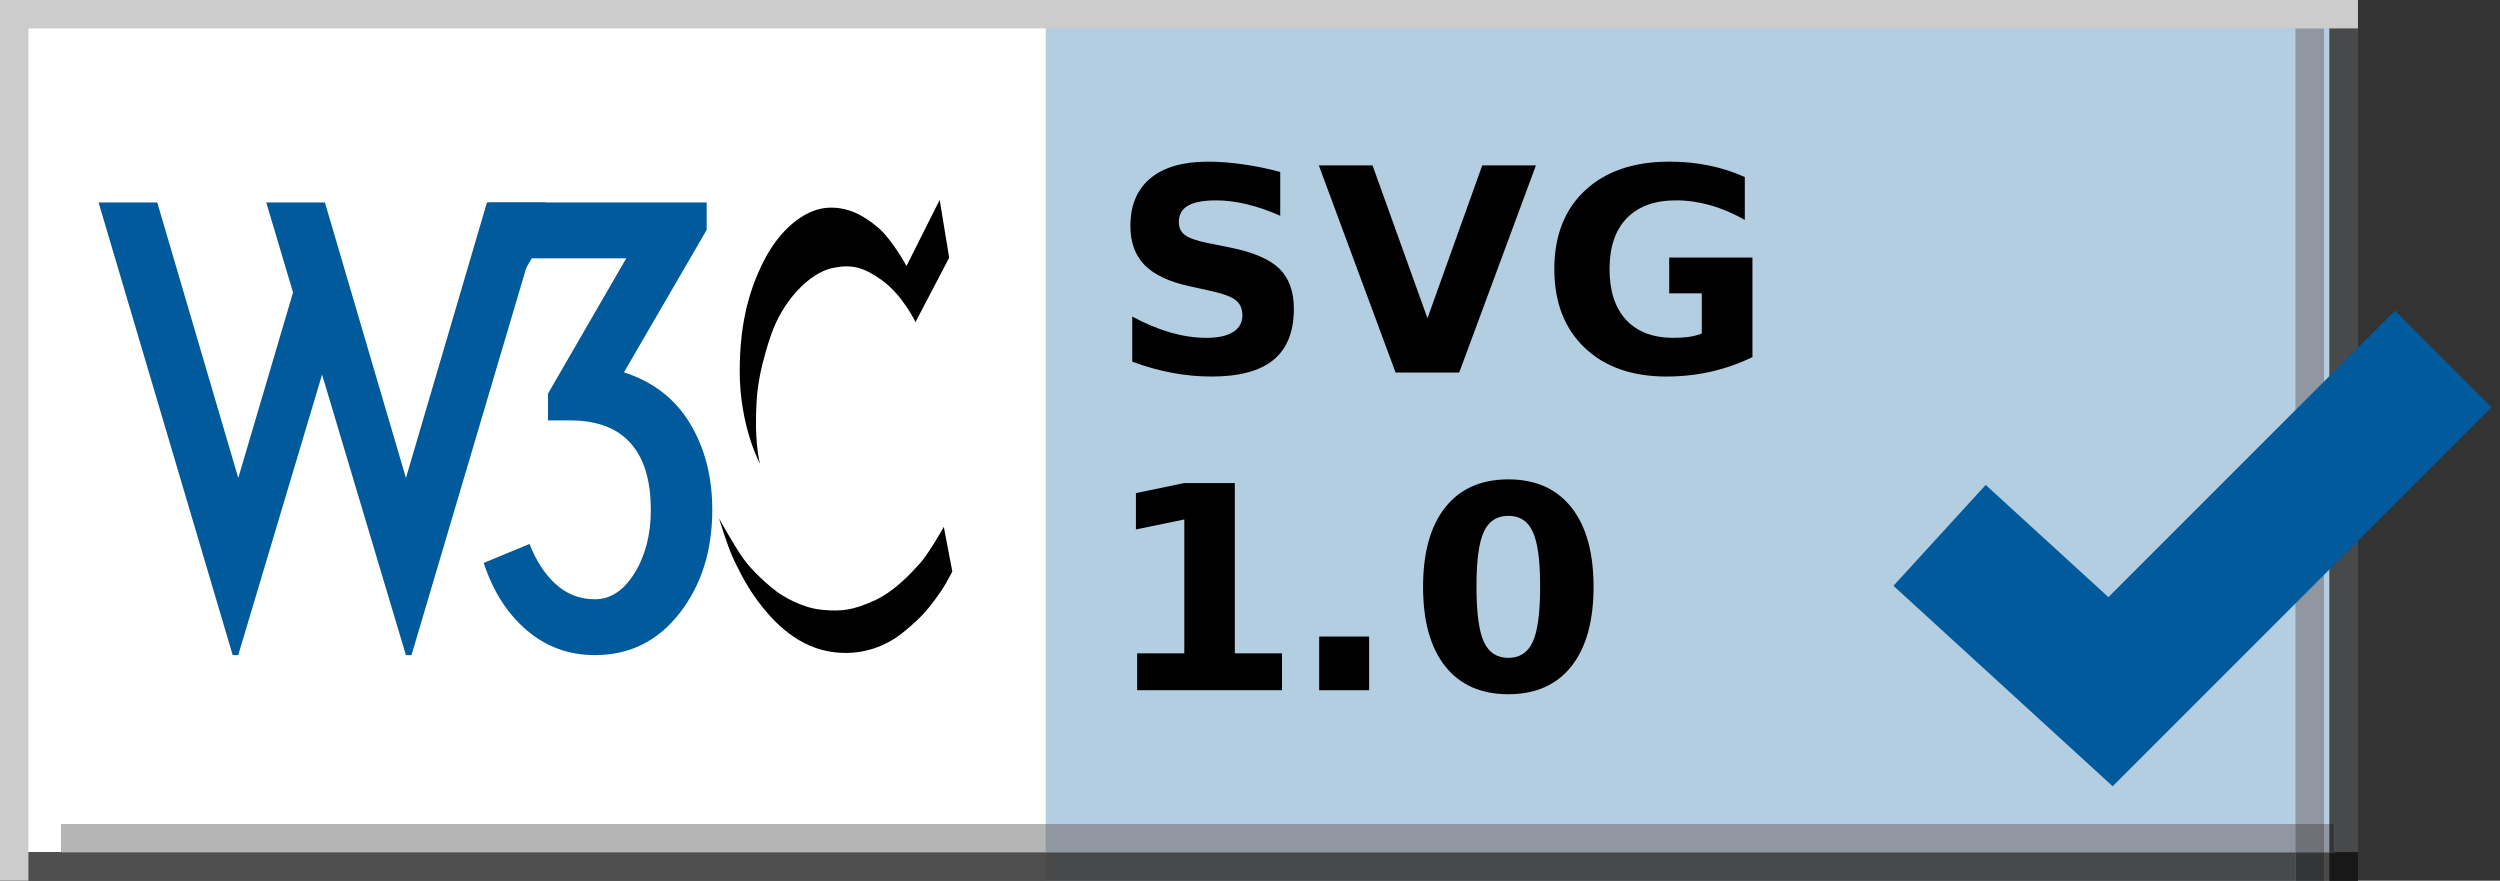 <?xml version='1.0' encoding='iso-8859-1'?>
<!DOCTYPE svg PUBLIC "-//W3C//DTD SVG 1.1//EN" "http://www.w3.org/Graphics/SVG/1.1/DTD/svg11.dtd">
<svg xmlns='http://www.w3.org/2000/svg' xml:space='preserve' version='1.1' overflow='visible' xmlns:xlink='http://www.w3.org/1999/xlink' viewBox='0 0 88 31'>
  <rect x="0" y="0" width="88" height="31" fill="#333333" stroke="none"/>
  <g shape-rendering='geometricPrecision' text-rendering='geometricPrecision' image-rendering='optimizeQuality'>
    <g shape-rendering='geometricPrecision' text-rendering='geometricPrecision' image-rendering='optimizeQuality'>
      <g id='Background'>
      </g>
      <g id='Guides'>
      </g>
      <g id='Foreground'>
        <g>
          <polygon points='0,0 88,0 88,31 0,31 0,0   ' fill='none'/>
          <path d='M44,15.5' fill='none'/>
        </g>
        <g>
          <polygon points='0,0 83,0 83,31 0,31 0,0   ' fill='#B3CEE1'/>
          <path d='M41.5,15.5' fill='#B3CEE1'/>
        </g>
        <g>
          <polygon points='0.365,0 36.809,0 36.809,31 0.365,31 0.365,0   ' fill='#FFFFFF'/>
          <path d='M18.587,15.5' fill='#FFFFFF'/>
        </g>
        <g>
          <polygon points='4.692,2.291 44.697,2.291 44.697,26.898 4.692,26.898 4.692,2.291   ' fill='none'/>
          <path d='M24.695,14.594' fill='none'/>
        </g>
        <g>
          <g>
            <defs>
              <polygon points='0,30 83,30 83,31 0,31 0,30     ' id='XMLID_367_'/>
            </defs>
            <use xlink:href='#XMLID_367_' fill='#504D4C'/>
            <clipPath id='XMLID_393_'>
              <use xlink:href='#XMLID_367_'/>
            </clipPath>
            <g clip-path='url(#XMLID_393_)'>
              <g>
                <polygon points='0,0 88,0 88,31 0,31 0,0      ' fill='none'/>
                <path d='M44,15.5' fill='none'/>
              </g>
              <g>
                <polygon points='0,0 83,0 83,31 0,31 0,0      ' fill='#48494B'/>
                <path d='M41.5,15.5' fill='#48494B'/>
              </g>
              <g>
                <polygon points='0.365,0 36.809,0 36.809,31 0.365,31 0.365,0      ' fill='#4F4F4F'/>
                <path d='M18.587,15.5' fill='#4F4F4F'/>
              </g>
            </g>
          </g>
        </g>
        <g>
          <g>
            <defs>
              <polygon points='82,0 83,0 83,31 82,31 82,0     ' id='XMLID_369_'/>
            </defs>
            <use xlink:href='#XMLID_369_' fill='#504D4C'/>
            <clipPath id='XMLID_394_'>
              <use xlink:href='#XMLID_369_'/>
            </clipPath>
            <g clip-path='url(#XMLID_394_)'>
              <g>
                <polygon points='0,0 88,0 88,31 0,31 0,0      ' fill='none'/>
                <path d='M44,15.5' fill='none'/>
              </g>
              <g>
                <polygon points='0,0 83,0 83,31 0,31 0,0      ' fill='#48494B'/>
                <path d='M41.5,15.5' fill='#48494B'/>
              </g>
              <g>
                <g>
                  <defs>
                    <polygon points='0,30 83,30 83,31 0,31 0,30        ' id='XMLID_371_'/>
                  </defs>
                  <use xlink:href='#XMLID_371_' fill='#191919'/>
                  <clipPath id='XMLID_395_'>
                    <use xlink:href='#XMLID_371_'/>
                  </clipPath>
                  <g clip-path='url(#XMLID_395_)'>
                    <g>
                      <polygon points='0,0 88,0 88,31 0,31 0,0         ' fill='none'/>
                      <path d='M44,15.5' fill='none'/>
                    </g>
                    <g>
                      <polygon points='0,0 83,0 83,31 0,31 0,0         ' fill='#181818'/>
                      <path d='M41.5,15.5' fill='#181818'/>
                    </g>
                    <g>
                      <polygon points='0.365,0 36.809,0 36.809,31 0.365,31 0.365,0         ' fill='#191919'/>
                      <path d='M18.587,15.5' fill='#191919'/>
                    </g>
                  </g>
                </g>
              </g>
            </g>
          </g>
        </g>
        <g>
          <polygon points='0,0 1,0 1,31 0,31 0,0   ' fill='#CCCCCC'/>
          <path d='M0.5,15.5' fill='#CCCCCC'/>
        </g>
        <g>
          <g>
            <defs>
              <polygon points='2.16,29.005 82.16,29.005 82.16,30.005 2.16,30.005 2.16,29.005     ' id='XMLID_373_'/>
            </defs>
            <use xlink:href='#XMLID_373_' fill='#9E9C9C'/>
            <clipPath id='XMLID_396_'>
              <use xlink:href='#XMLID_373_'/>
            </clipPath>
            <g clip-path='url(#XMLID_396_)'>
              <g>
                <polygon points='0,0 88,0 88,31 0,31 0,0      ' fill='none'/>
                <path d='M44,15.5' fill='none'/>
              </g>
              <g>
                <polygon points='0,0 83,0 83,31 0,31 0,0      ' fill='#9097A0'/>
                <path d='M41.5,15.5' fill='#9097A0'/>
              </g>
              <g>
                <polygon points='0.365,0 36.809,0 36.809,31 0.365,31 0.365,0      ' fill='#B5B5B5'/>
                <path d='M18.587,15.5' fill='#B5B5B5'/>
              </g>
              <g>
                <g>
                  <defs>
                    <polygon points='0,30 83,30 83,31 0,31 0,30        ' id='XMLID_375_'/>
                  </defs>
                  <use xlink:href='#XMLID_375_' fill='#383838'/>
                  <clipPath id='XMLID_397_'>
                    <use xlink:href='#XMLID_375_'/>
                  </clipPath>
                  <g clip-path='url(#XMLID_397_)'>
                    <g>
                      <polygon points='0,0 88,0 88,31 0,31 0,0         ' fill='none'/>
                      <path d='M44,15.5' fill='none'/>
                    </g>
                    <g>
                      <polygon points='0,0 83,0 83,31 0,31 0,0         ' fill='#343536'/>
                      <path d='M41.5,15.5' fill='#343536'/>
                    </g>
                    <g>
                      <polygon points='0.365,0 36.809,0 36.809,31 0.365,31 0.365,0         ' fill='#383838'/>
                      <path d='M18.587,15.5' fill='#383838'/>
                    </g>
                  </g>
                </g>
              </g>
              <g>
                <g>
                  <defs>
                    <polygon points='82,0 83,0 83,31 82,31 82,0        ' id='XMLID_377_'/>
                  </defs>
                  <use xlink:href='#XMLID_377_' fill='#383838'/>
                  <clipPath id='XMLID_398_'>
                    <use xlink:href='#XMLID_377_'/>
                  </clipPath>
                  <g clip-path='url(#XMLID_398_)'>
                    <g>
                      <polygon points='0,0 88,0 88,31 0,31 0,0         ' fill='none'/>
                      <path d='M44,15.5' fill='none'/>
                    </g>
                    <g>
                      <polygon points='0,0 83,0 83,31 0,31 0,0         ' fill='#343536'/>
                      <path d='M41.5,15.5' fill='#343536'/>
                    </g>
                    <g>
                      <g>
                        <defs>
                          <polygon points='0,30 83,30 83,31 0,31 0,30           ' id='XMLID_379_'/>
                        </defs>
                        <use xlink:href='#XMLID_379_' fill='#131313'/>
                        <clipPath id='XMLID_399_'>
                          <use xlink:href='#XMLID_379_'/>
                        </clipPath>
                        <g clip-path='url(#XMLID_399_)'>
                          <g>
                            <polygon points='0,0 88,0 88,31 0,31 0,0            ' fill='none'/>
                            <path d='M44,15.5' fill='none'/>
                          </g>
                          <g>
                            <polygon points='0,0 83,0 83,31 0,31 0,0            ' fill='#131313'/>
                            <path d='M41.5,15.5' fill='#131313'/>
                          </g>
                          <g>
                            <polygon points='0.365,0 36.809,0 36.809,31 0.365,31 0.365,0            ' fill='#131313'/>
                            <path d='M18.587,15.5' fill='#131313'/>
                          </g>
                        </g>
                      </g>
                    </g>
                  </g>
                </g>
              </g>
            </g>
          </g>
        </g>
        <g>
          <g>
            <defs>
              <polygon points='80.806,1 81.806,1 81.806,31 80.806,31 80.806,1     ' id='XMLID_381_'/>
            </defs>
            <use xlink:href='#XMLID_381_' fill='#9E9C9C'/>
            <clipPath id='XMLID_400_'>
              <use xlink:href='#XMLID_381_'/>
            </clipPath>
            <g clip-path='url(#XMLID_400_)'>
              <g>
                <polygon points='0,0 88,0 88,31 0,31 0,0      ' fill='none'/>
                <path d='M44,15.5' fill='none'/>
              </g>
              <g>
                <polygon points='0,0 83,0 83,31 0,31 0,0      ' fill='#9097A0'/>
                <path d='M41.5,15.5' fill='#9097A0'/>
              </g>
              <g>
                <g>
                  <defs>
                    <polygon points='0,30 83,30 83,31 0,31 0,30        ' id='XMLID_383_'/>
                  </defs>
                  <use xlink:href='#XMLID_383_' fill='#383838'/>
                  <clipPath id='XMLID_401_'>
                    <use xlink:href='#XMLID_383_'/>
                  </clipPath>
                  <g clip-path='url(#XMLID_401_)'>
                    <g>
                      <polygon points='0,0 88,0 88,31 0,31 0,0         ' fill='none'/>
                      <path d='M44,15.5' fill='none'/>
                    </g>
                    <g>
                      <polygon points='0,0 83,0 83,31 0,31 0,0         ' fill='#343536'/>
                      <path d='M41.5,15.5' fill='#343536'/>
                    </g>
                    <g>
                      <polygon points='0.365,0 36.809,0 36.809,31 0.365,31 0.365,0         ' fill='#383838'/>
                      <path d='M18.587,15.5' fill='#383838'/>
                    </g>
                  </g>
                </g>
              </g>
              <g>
                <g>
                  <defs>
                    <polygon points='2.16,29.005 82.16,29.005 82.16,30.005 2.16,30.005 2.16,29.005        ' id='XMLID_385_'/>
                  </defs>
                  <use xlink:href='#XMLID_385_' fill='#818181'/>
                  <clipPath id='XMLID_402_'>
                    <use xlink:href='#XMLID_385_'/>
                  </clipPath>
                  <g clip-path='url(#XMLID_402_)'>
                    <g>
                      <polygon points='0,0 88,0 88,31 0,31 0,0         ' fill='none'/>
                      <path d='M44,15.5' fill='none'/>
                    </g>
                    <g>
                      <polygon points='0,0 83,0 83,31 0,31 0,0         ' fill='#6E7176'/>
                      <path d='M41.5,15.5' fill='#6E7176'/>
                    </g>
                    <g>
                      <polygon points='0.365,0 36.809,0 36.809,31 0.365,31 0.365,0         ' fill='#818181'/>
                      <path d='M18.587,15.5' fill='#818181'/>
                    </g>
                    <g>
                      <g>
                        <defs>
                          <polygon points='0,30 83,30 83,31 0,31 0,30           ' id='XMLID_387_'/>
                        </defs>
                        <use xlink:href='#XMLID_387_' fill='#272727'/>
                        <clipPath id='XMLID_403_'>
                          <use xlink:href='#XMLID_387_'/>
                        </clipPath>
                        <g clip-path='url(#XMLID_403_)'>
                          <g>
                            <polygon points='0,0 88,0 88,31 0,31 0,0            ' fill='none'/>
                            <path d='M44,15.5' fill='none'/>
                          </g>
                          <g>
                            <polygon points='0,0 83,0 83,31 0,31 0,0            ' fill='#252626'/>
                            <path d='M41.5,15.5' fill='#252626'/>
                          </g>
                          <g>
                            <polygon points='0.365,0 36.809,0 36.809,31 0.365,31 0.365,0            ' fill='#272727'/>
                            <path d='M18.587,15.5' fill='#272727'/>
                          </g>
                        </g>
                      </g>
                    </g>
                    <g>
                      <g>
                        <defs>
                          <polygon points='82,0 83,0 83,31 82,31 82,0           ' id='XMLID_389_'/>
                        </defs>
                        <use xlink:href='#XMLID_389_' fill='#272727'/>
                        <clipPath id='XMLID_404_'>
                          <use xlink:href='#XMLID_389_'/>
                        </clipPath>
                        <g clip-path='url(#XMLID_404_)'>
                          <g>
                            <polygon points='0,0 88,0 88,31 0,31 0,0            ' fill='none'/>
                            <path d='M44,15.5' fill='none'/>
                          </g>
                          <g>
                            <polygon points='0,0 83,0 83,31 0,31 0,0            ' fill='#252626'/>
                            <path d='M41.5,15.5' fill='#252626'/>
                          </g>
                          <g>
                            <g>
                              <defs>
                                <polygon points='0,30 83,30 83,31 0,31 0,30              ' id='XMLID_391_'/>
                              </defs>
                              <use xlink:href='#XMLID_391_' fill='#101010'/>
                              <clipPath id='XMLID_405_'>
                                <use xlink:href='#XMLID_391_'/>
                              </clipPath>
                              <g clip-path='url(#XMLID_405_)'>
                                <g>
                                  <polygon points='0,0 88,0 88,31 0,31 0,0               ' fill='none'/>
                                  <path d='M44,15.5' fill='none'/>
                                </g>
                                <g>
                                  <polygon points='0,0 83,0 83,31 0,31 0,0               ' fill='#101010'/>
                                  <path d='M41.5,15.5' fill='#101010'/>
                                </g>
                                <g>
                                  <polygon points='0.365,0 36.809,0 36.809,31 0.365,31 0.365,0               ' fill='#101010'/>
                                  <path d='M18.587,15.5' fill='#101010'/>
                                </g>
                              </g>
                            </g>
                          </g>
                        </g>
                      </g>
                    </g>
                  </g>
                </g>
              </g>
            </g>
          </g>
        </g>
        <g>
          <polygon points='0,0 83,0 83,1 0,1 0,0   ' fill='#CCCCCC'/>
          <path d='M41.5,0.5' fill='#CCCCCC'/>
        </g>
        <g>
          <polyline fill-rule='evenodd' stroke='#005A9C' points='    68.273,18.845 74.291,24.348 86.001,12.637   ' clip-rule='evenodd' stroke-miterlimit='3.864' stroke-width='4.812' fill='none'/>
        </g>
        <g>
          <g>
            <path d='M33.077,7.037l0.334,2.034l-1.185,2.266c0,0-0.455-0.961-1.21-1.494c-0.636-0.448-1.051-0.545-1.699-0.412     c-0.833,0.172-1.777,1.167-2.189,2.395c-0.493,1.469-0.498,2.179-0.515,2.832c-0.027,1.047,0.137,1.665,0.137,1.665     s-0.719-1.33-0.712-3.278c0.005-1.391,0.223-2.652,0.867-3.897c0.566-1.094,1.408-1.75,2.154-1.828     c0.772-0.08,1.382,0.292,1.854,0.695c0.495,0.423,0.996,1.348,0.996,1.348L33.077,7.037z'/>
            <path d='M33.222,18.547c0,0-0.523,0.936-0.85,1.296s-0.91,0.996-1.631,1.313c-0.721,0.317-1.099,0.377-1.811,0.309     c-0.712-0.068-1.374-0.48-1.605-0.652c-0.232-0.172-0.824-0.678-1.159-1.15s-0.858-1.416-0.858-1.416s0.292,0.946,0.474,1.347     c0.105,0.231,0.428,0.938,0.886,1.554c0.427,0.574,1.257,1.562,2.519,1.785s2.128-0.343,2.343-0.48     c0.214-0.138,0.667-0.516,0.953-0.822c0.299-0.32,0.582-0.728,0.738-0.972c0.114-0.179,0.301-0.541,0.301-0.541L33.222,18.547z'/>
          </g>
          <g>
            <path d='M11.437,7.127l2.852,9.698l2.852-9.698h2.065l-4.721,15.933h-0.197l-2.951-9.875l-2.951,9.875H8.191     L3.47,7.127h2.065l2.852,9.698l1.928-6.531L9.372,7.127H11.437z' fill='#005A9C'/>
            <path d='M25.072,17.946c0,1.443-0.384,2.656-1.151,3.639c-0.767,0.983-1.76,1.475-2.98,1.475     c-0.918,0-1.718-0.292-2.4-0.875c-0.682-0.583-1.187-1.373-1.515-2.37l1.613-0.668c0.236,0.603,0.548,1.079,0.935,1.426     c0.387,0.348,0.843,0.521,1.367,0.521c0.551,0,1.016-0.308,1.397-0.924c0.38-0.617,0.571-1.357,0.571-2.223     c0-0.958-0.204-1.698-0.61-2.223c-0.472-0.617-1.214-0.925-2.223-0.925h-0.787v-0.944l2.754-4.761h-3.325l-0.925,1.574h-0.59     V7.127h7.672v0.964l-2.912,5.016c1.023,0.328,1.797,0.925,2.321,1.791S25.072,16.779,25.072,17.946z' fill='#005A9C'/>
          </g>
        </g>
        <g>
          <path clip-rule='evenodd' d='M45.064,6.052v1.543c-0.4-0.179-0.791-0.314-1.172-0.405    s-0.741-0.137-1.079-0.137c-0.449,0-0.781,0.062-0.996,0.186s-0.322,0.316-0.322,0.576c0,0.195,0.071,0.348,0.215,0.459    c0.146,0.107,0.41,0.2,0.791,0.278l0.801,0.161c0.811,0.163,1.387,0.41,1.729,0.742s0.513,0.804,0.513,1.416    c0,0.804-0.239,1.403-0.718,1.797c-0.476,0.391-1.203,0.586-2.183,0.586c-0.462,0-0.926-0.044-1.392-0.132    c-0.466-0.088-0.931-0.218-1.396-0.391v-1.587c0.465,0.248,0.915,0.435,1.348,0.562c0.436,0.124,0.856,0.186,1.26,0.186    c0.41,0,0.724-0.068,0.942-0.205c0.218-0.137,0.327-0.332,0.327-0.586c0-0.228-0.075-0.404-0.225-0.527    c-0.146-0.124-0.441-0.234-0.884-0.332l-0.728-0.161c-0.729-0.156-1.263-0.405-1.602-0.747c-0.335-0.342-0.503-0.802-0.503-1.382    c0-0.726,0.234-1.284,0.703-1.675s1.143-0.586,2.021-0.586c0.4,0,0.812,0.031,1.235,0.093C44.173,5.842,44.611,5.931,45.064,6.052    z' fill-rule='evenodd'/>
          <polygon points='46.423,5.822 48.313,5.822 50.247,11.203 52.175,5.822 54.065,5.822     51.365,13.112 49.124,13.112   ' clip-rule='evenodd' fill-rule='evenodd'/>
          <path clip-rule='evenodd' d='M61.685,12.57c-0.469,0.228-0.956,0.399-1.46,0.513s-1.025,0.17-1.563,0.171    c-1.214,0-2.176-0.339-2.886-1.016c-0.709-0.68-1.064-1.602-1.064-2.764c0-1.175,0.361-2.1,1.084-2.773s1.712-1.011,2.969-1.011    c0.485,0,0.949,0.045,1.392,0.137c0.446,0.091,0.866,0.226,1.26,0.405v1.509C61.009,7.51,60.604,7.337,60.2,7.224    c-0.4-0.114-0.802-0.171-1.206-0.171c-0.749,0-1.327,0.21-1.733,0.63c-0.404,0.417-0.605,1.014-0.605,1.792    c0,0.771,0.195,1.367,0.586,1.787s0.946,0.63,1.665,0.63c0.195,0,0.376-0.011,0.542-0.034c0.169-0.026,0.321-0.065,0.454-0.117    v-1.416h-1.147v-1.26h2.93V12.57z' fill-rule='evenodd'/>
        </g>
        <g>
          <polygon points='40.028,22.997 41.688,22.997 41.688,18.285 39.984,18.636     39.984,17.357 41.679,17.005 43.466,17.005 43.466,22.997 45.126,22.997 45.126,24.295 40.028,24.295   ' clip-rule='evenodd' fill-rule='evenodd'/>
          <rect fill-rule='evenodd' height='1.89' width='1.758' clip-rule='evenodd' y='22.406' x='46.435'/>
          <path clip-rule='evenodd' d='M54.213,20.643c0-0.912-0.086-1.553-0.259-1.924    c-0.169-0.375-0.456-0.562-0.859-0.562c-0.404,0-0.692,0.187-0.864,0.562c-0.173,0.371-0.259,1.012-0.259,1.924    c0,0.921,0.086,1.571,0.259,1.948c0.172,0.377,0.46,0.566,0.864,0.566c0.4,0,0.687-0.189,0.859-0.566    C54.127,22.214,54.213,21.564,54.213,20.643z M56.093,20.658c0,1.208-0.261,2.14-0.781,2.798c-0.521,0.654-1.26,0.981-2.217,0.981    c-0.96,0-1.701-0.327-2.222-0.981c-0.521-0.658-0.781-1.59-0.781-2.798c0-1.211,0.26-2.144,0.781-2.798    c0.521-0.658,1.262-0.986,2.222-0.986c0.957,0,1.696,0.329,2.217,0.986C55.833,18.514,56.093,19.447,56.093,20.658z' fill-rule='evenodd'/>
        </g>
      </g>
    </g>
  </g>
</svg>
